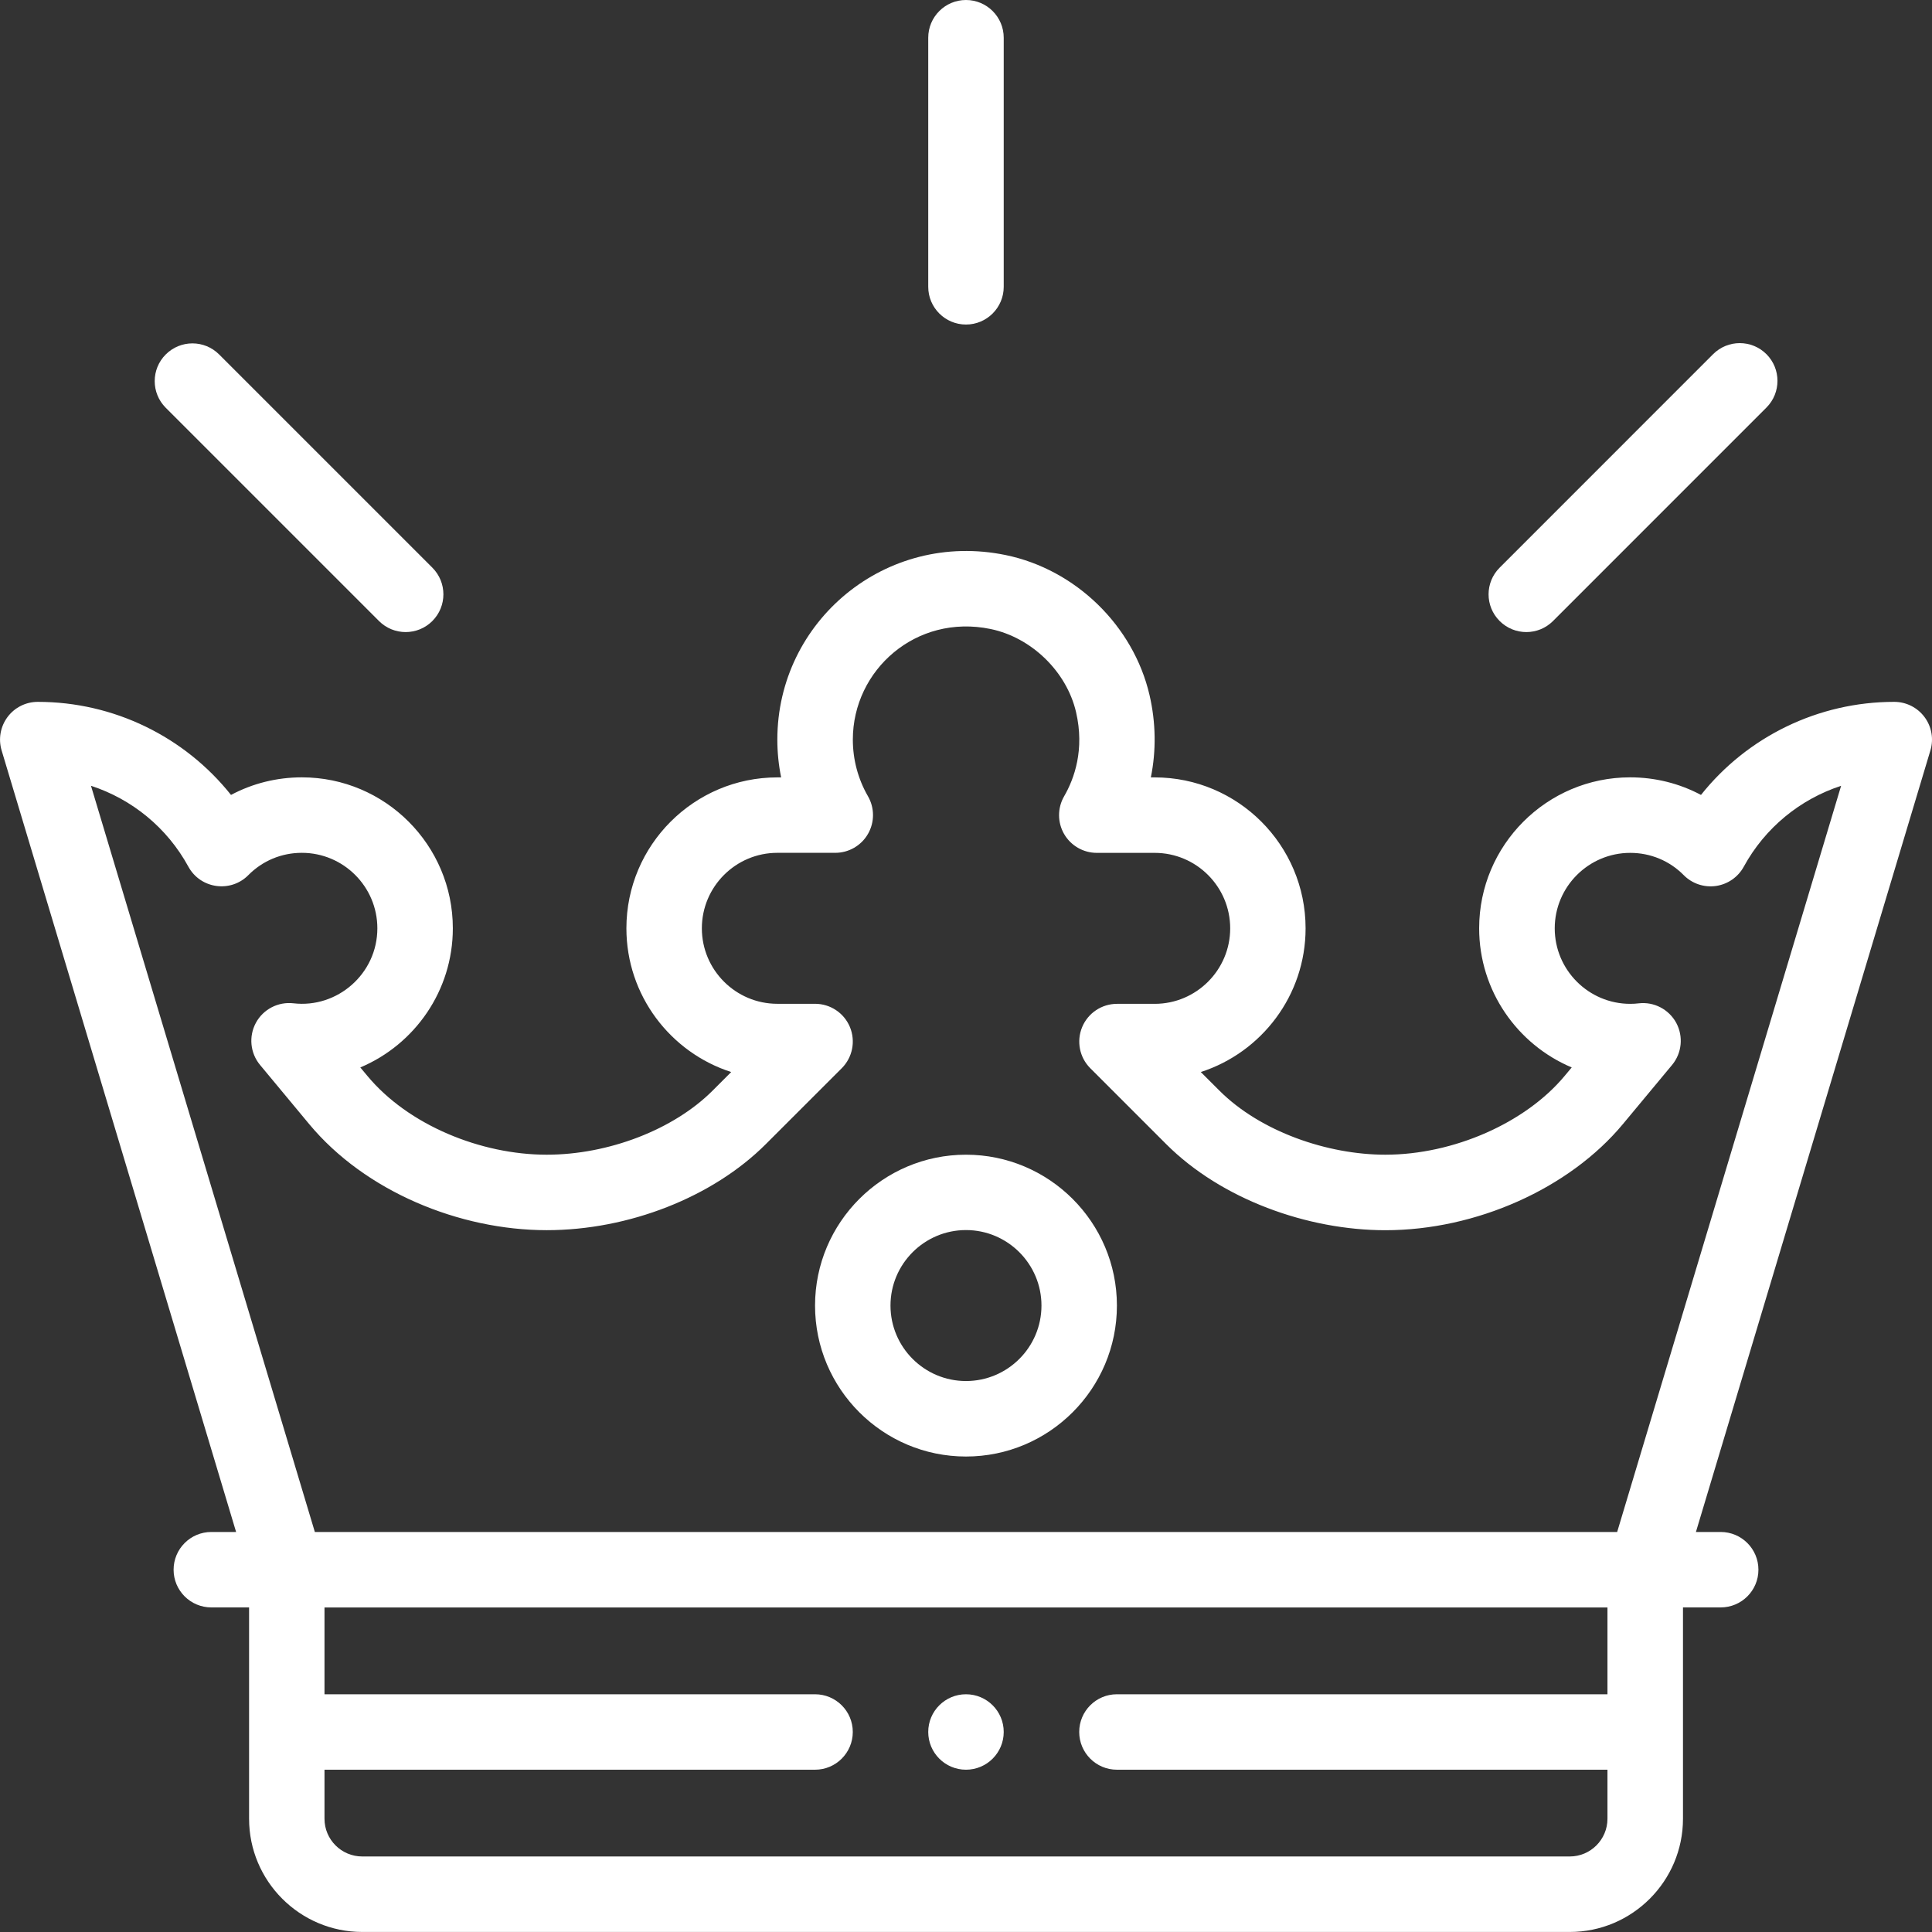<?xml version="1.0" encoding="utf-8"?>
<!-- Generator: Adobe Illustrator 16.0.0, SVG Export Plug-In . SVG Version: 6.00 Build 0)  -->
<!DOCTYPE svg PUBLIC "-//W3C//DTD SVG 1.1//EN" "http://www.w3.org/Graphics/SVG/1.1/DTD/svg11.dtd">
<svg version="1.1" id="Capa_1" xmlns="http://www.w3.org/2000/svg" xmlns:xlink="http://www.w3.org/1999/xlink" x="0px" y="0px"
	 width="46.273px" height="46.273px" viewBox="276.864 176.864 46.273 46.273"
	 enable-background="new 276.864 176.864 46.273 46.273" xml:space="preserve">
<rect x="276.864" y="176.864" width="46.273" height="46.273" fill="#333333" stroke="none"/>
<g>
	<g>
		<g>
			<path fill="#FFFFFF" d="M300,217.443c-0.499,0-0.904,0.404-0.904,0.903s0.405,0.904,0.904,0.904c0.499,0,0.904-0.405,0.904-0.904
				S300.499,217.443,300,217.443z"/>
		</g>
	</g>
	<g>
		<g>
			<path fill="#FFFFFF" d="M300,176.864c-0.499,0-0.904,0.405-0.904,0.904v5.965c0,0.499,0.405,0.904,0.904,0.904
				s0.904-0.405,0.904-0.904v-5.965C300.904,177.269,300.499,176.864,300,176.864z"/>
		</g>
	</g>
	<g>
		<g>
			<path fill="#FFFFFF" d="M287.219,190.46l-5.107-5.107c-0.353-0.353-0.925-0.353-1.278,0c-0.353,0.353-0.353,0.925,0,1.278
				l5.107,5.107c0.353,0.353,0.925,0.353,1.278,0C287.572,191.385,287.572,190.813,287.219,190.46z"/>
		</g>
	</g>
	<g>
		<g>
			<path fill="#FFFFFF" d="M319.172,185.347c-0.353-0.353-0.925-0.353-1.278,0l-5.112,5.113c-0.354,0.353-0.354,0.925,0,1.278
				c0.354,0.353,0.925,0.353,1.278,0l5.112-5.113C319.524,186.272,319.524,185.7,319.172,185.347z"/>
		</g>
	</g>
	<g>
		<g>
			<path fill="#FFFFFF" d="M322.958,194.038c-0.171-0.229-0.439-0.364-0.726-0.364c-1.82,0-3.518,0.834-4.628,2.229
				c-0.517-0.275-1.096-0.421-1.698-0.421c-1.993,0-3.615,1.622-3.615,3.615c0,1.497,0.916,2.785,2.217,3.333l-0.167,0.2
				c-0.939,1.13-2.666,1.89-4.297,1.89c-1.384,0-2.99-0.552-3.972-1.533l-0.448-0.447c1.455-0.469,2.51-1.835,2.51-3.442
				c0-1.994-1.621-3.615-3.615-3.615h-0.091c0.13-0.641,0.121-1.313-0.032-1.973c-0.386-1.66-1.77-3.007-3.445-3.352
				c-2.874-0.592-5.469,1.582-5.469,4.421c0,0.305,0.031,0.607,0.091,0.904h-0.091c-1.994,0-3.615,1.622-3.615,3.615
				c0,1.607,1.055,2.974,2.51,3.442l-0.447,0.447c-0.931,0.931-2.49,1.533-3.972,1.533c-1.578,0-3.318-0.709-4.297-1.89l-0.167-0.2
				c1.301-0.548,2.216-1.836,2.216-3.333c0-1.994-1.622-3.615-3.615-3.615c-0.603,0-1.182,0.146-1.698,0.421
				c-1.111-1.395-2.808-2.229-4.628-2.229c-0.286,0-0.555,0.135-0.725,0.364s-0.223,0.525-0.141,0.799l5.616,18.719h-0.593
				c-0.499,0-0.904,0.405-0.904,0.904s0.405,0.903,0.904,0.903h0.904v5.062c0,1.494,1.216,2.711,2.711,2.711h28.921
				c1.494,0,2.711-1.217,2.711-2.711v-5.062h0.903c0.499,0,0.904-0.404,0.904-0.903s-0.405-0.904-0.904-0.904h-0.593l5.616-18.719
				C323.181,194.563,323.129,194.267,322.958,194.038z M315.364,217.443h-11.749c-0.499,0-0.903,0.404-0.903,0.903
				s0.404,0.904,0.903,0.904h11.749v1.175c0,0.498-0.405,0.903-0.903,0.903H285.54c-0.499,0-0.904-0.405-0.904-0.903v-1.175h11.749
				c0.499,0,0.904-0.405,0.904-0.904s-0.405-0.903-0.904-0.903h-11.749v-2.079h30.728V217.443z M315.596,213.557h-31.191
				l-5.362-17.873c0.981,0.32,1.823,1.003,2.333,1.938c0.291,0.532,1.012,0.63,1.436,0.202c0.341-0.345,0.796-0.534,1.282-0.534
				c0.997,0,1.808,0.811,1.808,1.808c0,1.091-0.961,1.919-2.01,1.796c-0.367-0.042-0.724,0.143-0.899,0.467
				c-0.176,0.325-0.137,0.725,0.099,1.009l1.177,1.417c1.341,1.614,3.599,2.541,5.688,2.541c1.966,0,3.978-0.79,5.25-2.062
				l1.818-1.817c0.258-0.259,0.335-0.647,0.196-0.985c-0.14-0.338-0.47-0.558-0.835-0.558h-0.904c-0.997,0-1.808-0.811-1.808-1.808
				c0-0.997,0.811-1.808,1.808-1.808h1.387c0.323,0,0.622-0.172,0.783-0.452c0.162-0.28,0.161-0.625,0-0.904
				c-0.237-0.41-0.362-0.878-0.362-1.355c0-1.669,1.516-3.017,3.297-2.65c0.981,0.202,1.823,1.02,2.049,1.99
				c0.208,0.898-0.04,1.592-0.285,2.016c-0.162,0.28-0.162,0.625-0.001,0.904s0.46,0.452,0.783,0.452h1.387
				c0.997,0,1.808,0.811,1.808,1.808s-0.811,1.808-1.808,1.808h-0.903c-0.365,0-0.695,0.22-0.835,0.558s-0.063,0.727,0.196,0.985
				l1.817,1.817c1.323,1.323,3.386,2.062,5.25,2.062c2.171,0,4.404-0.997,5.688-2.541l1.178-1.417
				c0.236-0.284,0.275-0.684,0.1-1.009c-0.177-0.324-0.533-0.51-0.899-0.467c-0.064,0.008-0.131,0.012-0.203,0.012
				c-0.996,0-1.808-0.811-1.808-1.808c0-0.997,0.812-1.808,1.808-1.808c0.486,0,0.942,0.189,1.282,0.534
				c0.201,0.203,0.486,0.299,0.77,0.259c0.282-0.04,0.53-0.211,0.667-0.461c0.51-0.934,1.351-1.618,2.332-1.938L315.596,213.557z"/>
		</g>
	</g>
	<g>
		<g>
			<path fill="#FFFFFF" d="M300,204.52c-1.993,0-3.615,1.621-3.615,3.614c0,1.994,1.622,3.615,3.615,3.615s3.615-1.621,3.615-3.615
				C303.615,206.141,301.993,204.52,300,204.52z M300,209.941c-0.997,0-1.808-0.811-1.808-1.808c0-0.996,0.811-1.808,1.808-1.808
				c0.997,0,1.808,0.812,1.808,1.808C301.808,209.131,300.997,209.941,300,209.941z"/>
		</g>
	</g>
</g>
</svg>

